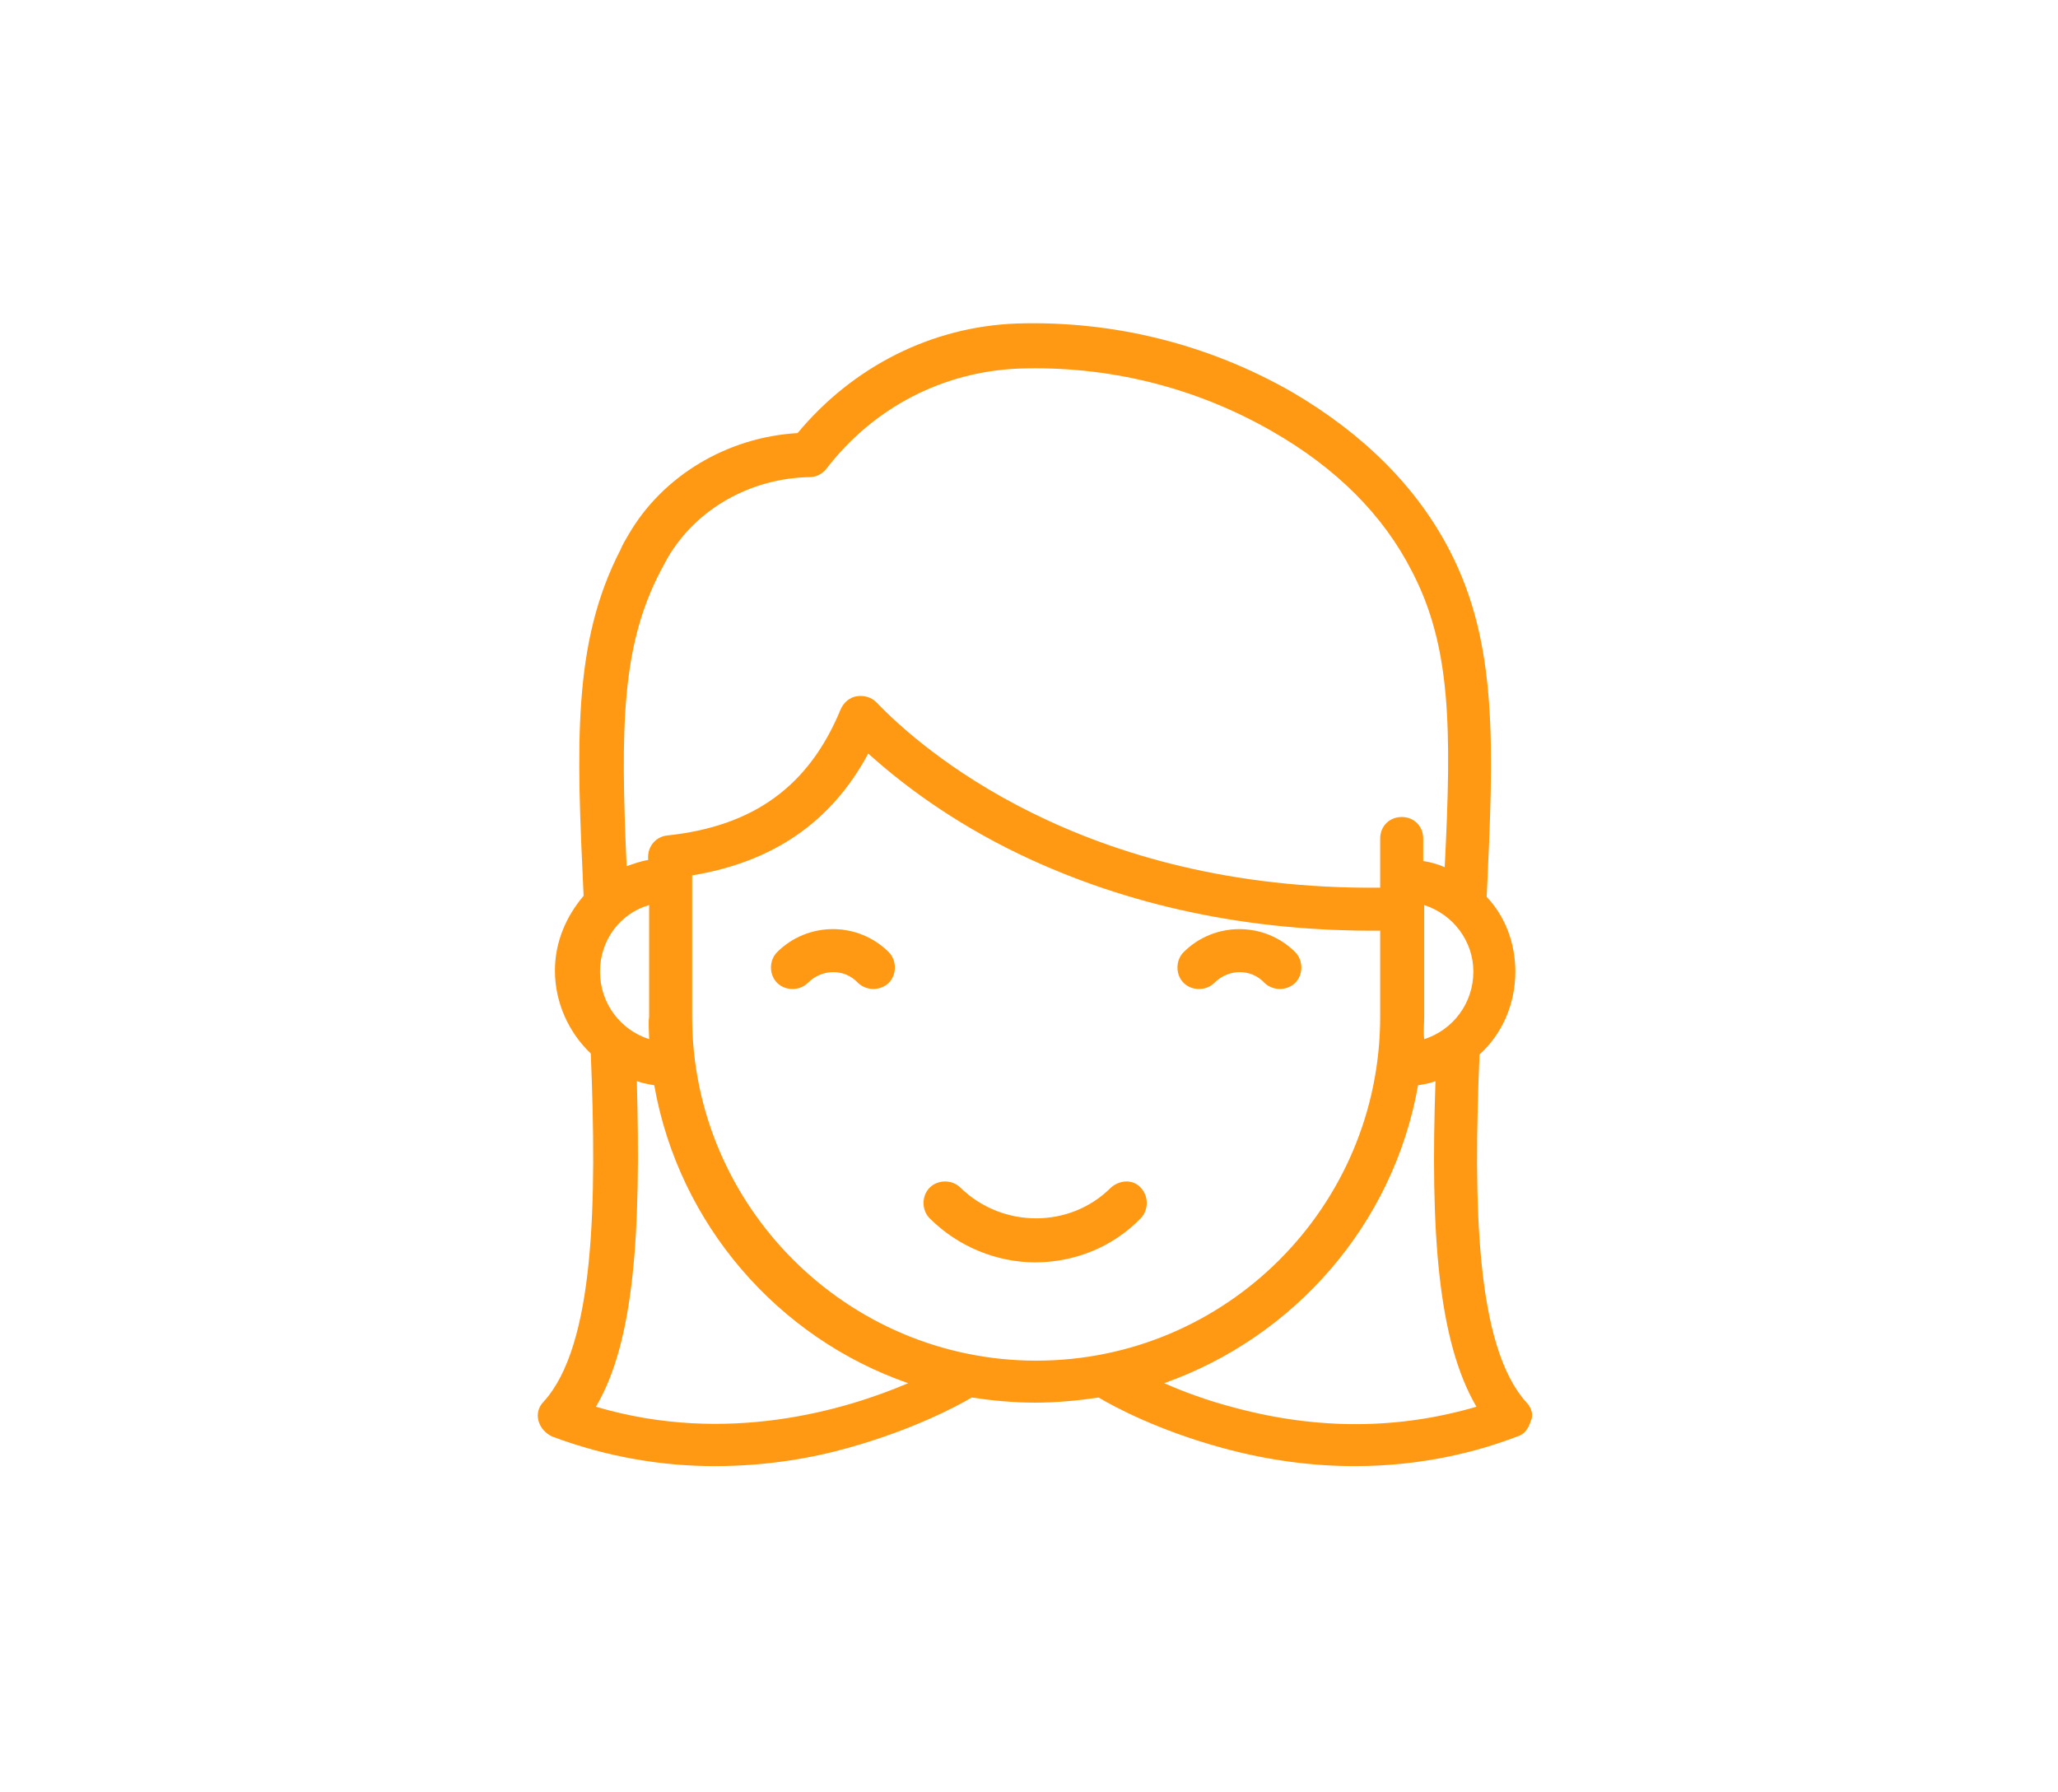 <?xml version="1.0" encoding="UTF-8"?>
<!-- Generator: Adobe Illustrator 25.0.1, SVG Export Plug-In . SVG Version: 6.00 Build 0)  -->
<svg xmlns="http://www.w3.org/2000/svg" xmlns:xlink="http://www.w3.org/1999/xlink" version="1.1" x="0px" y="0px" viewBox="0 0 201 175" style="enable-background:new 0 0 201 175;" xml:space="preserve">
<style type="text/css">
	.st0{display:none;}
	.st1{display:inline;}
	.st2{fill-rule:evenodd;clip-rule:evenodd;fill:#FF9812;}
	.st3{fill:#FF9812;}
</style>
<g id="Kaligo_x5F_jauge_x5F_orange" class="st0">
	<g id="Calque_2" class="st1">
		<g>
			<path class="st2" d="M38.8,97.1c0.3-16,4.8-29.2,14.2-40.7c8.2-10.1,18.7-16.9,31.1-20.5c6.5-1.9,13.1-2.7,19.9-2.3     c13,0.7,24.8,4.9,35.2,12.8c8,6.1,14.1,13.7,18.4,22.7c2.9,6.1,4.8,12.6,5.6,19.4c1.3,10.8-0.2,21.2-4.2,31.2     c-2.5,6-5.8,11.5-10.1,16.5c-2,2.4-4.3,4.3-7.4,5.3c-8.3,2.6-16.9-2.8-18.1-11.4c-0.6-4.3,0.6-8.1,3.5-11.3     c4.4-5,7.3-10.8,8.3-17.4c1.1-7.4,0.1-14.6-3.4-21.2c-5.3-9.8-13.4-16-24.4-17.9C96.6,60.3,87,63,78.7,70.3     c-5.9,5.2-9.7,11.7-11,19.5c-1.8,10.9,0.7,20.6,8.1,28.9c4.2,4.7,4.6,12.4,0.6,17.6c-3.1,4.1-7.4,5.9-12.5,5.6     c-3-0.2-5.8-1.4-8.1-3.5c-3.2-2.9-5.7-6.5-7.9-10.2c-4.4-7.1-7.1-14.8-8.3-23.1C39.1,102,39,98.9,38.8,97.1z M44.6,96.7     c0.1,1.3,0.2,3.5,0.4,5.6c0.6,5.8,2.1,11.4,4.5,16.6c2.5,5.5,5.6,10.5,9.8,14.8c2.7,2.7,6.6,3.2,10,1.3c4.4-2.5,5.5-8.5,2.2-12.3     c-0.6-0.7-1.3-1.4-1.8-2.2c-7.1-9.4-9.8-19.9-7.8-31.6c1.6-9.1,5.8-16.8,12.7-22.9c9.7-8.5,21-11.8,33.8-9.6     c9,1.5,16.7,5.8,22.8,12.7c8.5,9.7,11.7,21,9.6,33.7c-1.3,7.5-4.6,14.1-9.6,19.9c-1.9,2.1-2.5,4.7-1.8,7.4     c0.8,3.1,2.8,5.1,5.8,5.9c3.1,0.8,5.7,0,8-2.3c2.5-2.5,4.6-5.4,6.5-8.4c7.7-12.7,10-26.5,7.1-41c-2.5-12.6-8.8-23.1-18.6-31.5     C124.7,41.4,109,37.2,91.5,40.1C78.7,42.2,67.9,48.4,59.2,58C49.5,68.7,44.8,81.4,44.6,96.7z"></path>
			<path class="st2" d="M85.9,117.4c0.3-2.3,0.6-4.5,0.8-6.8c0.3-2.6,0.7-5.3,1-7.9c0-0.3-0.1-0.8-0.4-1.1     c-3.3-3.5-6.6-7.1-9.9-10.6c-0.3-0.3-0.5-0.9-0.4-1.2c0.1-0.3,0.7-0.6,1.1-0.7c4.7-0.9,9.4-1.8,14.1-2.7c0.5-0.1,0.8-0.3,1.1-0.8     c2.2-4,4.4-8,6.6-12.1c0.1-0.2,0.3-0.5,0.4-0.7c0.5-0.8,1.3-0.8,1.8,0c0.7,1.3,1.4,2.6,2.2,3.9c1.7,3,3.3,6,5,9     c0.2,0.3,0.6,0.6,0.9,0.7c4.7,0.9,9.4,1.8,14.1,2.7c0.4,0.1,1,0.4,1.1,0.8c0.1,0.3-0.1,0.9-0.4,1.2c-3.3,3.5-6.5,7-9.8,10.5     c-0.3,0.3-0.5,0.8-0.4,1.1c0.6,4.8,1.2,9.5,1.8,14.3c0,0.4-0.1,1-0.4,1.3c-0.3,0.2-0.9,0.1-1.3,0c-4.3-2-8.6-4-13-6.1     c-0.5-0.2-0.9-0.2-1.4,0c-4.3,2-8.6,4.1-12.9,6.1C86.6,118.7,85.9,118.3,85.9,117.4z M109.5,108.9c-0.3-2.5-0.5-4.9-0.9-7.2     c-0.2-1.3,0.1-2.1,1-3c1.7-1.7,3.3-3.5,5-5.2c-0.2-0.1-0.4-0.1-0.6-0.2c-2.5-0.5-4.9-1-7.4-1.4c-0.6-0.1-1-0.4-1.3-0.9     c-1.1-2.1-2.3-4.2-3.4-6.3c-0.1-0.3-0.3-0.5-0.5-0.8c-1.4,2.5-2.7,4.8-3.9,7.1c-0.3,0.5-0.6,0.8-1.2,0.9c-1.7,0.3-3.4,0.6-5,0.9     c-1,0.2-1.9,0.4-3,0.6c1.9,2.1,3.7,4,5.5,5.9c0.4,0.4,0.6,0.8,0.5,1.4c-0.3,1.9-0.5,3.8-0.8,5.7c-0.1,0.8-0.1,1.6-0.2,2.5     c0.4-0.2,0.7-0.3,0.9-0.4c2.1-1,4.1-2,6.2-3c0.6-0.3,1.2-0.4,1.8,0C104.5,106.7,107,107.8,109.5,108.9z"></path>
		</g>
	</g>
</g>
<g id="Kaligo_x5F_calendar_x5F_orange" class="st0">
	<g class="st1">
		<g>
			<g>
				<path class="st3" d="M147.4,44.7h-3.3v-3.3c0-5.4-4.4-9.8-9.8-9.8c-5.4,0-9.8,4.4-9.8,9.8v3.3h-13.1v-3.3c0-5.4-4.4-9.8-9.8-9.8      c-5.4,0-9.8,4.4-9.8,9.8v3.3H78.1v-3.3c0-5.4-4.4-9.8-9.8-9.8s-9.8,4.4-9.8,9.8v3.3h-3.3c-5.4,0-9.8,4.4-9.8,9.8      c0,0.5,0,78,0,79.2c0,5.4,4.4,9.8,9.8,9.8h92.4c5.4,0,9.8-4.4,9.8-9.8c0-0.6,0-78.2,0-79.2C157.3,49.1,152.9,44.7,147.4,44.7z       M131,41.4c0-1.8,1.5-3.3,3.3-3.3c1.8,0,3.3,1.5,3.3,3.3v13.1c0,1.8-1.5,3.3-3.3,3.3c-1.8,0-3.3-1.5-3.3-3.3V41.4z M98.2,41.4      c0-1.8,1.5-3.3,3.3-3.3c1.8,0,3.3,1.5,3.3,3.3v13.1c0,1.8-1.5,3.3-3.3,3.3c-1.8,0-3.3-1.5-3.3-3.3V41.4z M64.9,41.4      c0-1.8,1.5-3.3,3.3-3.3c1.8,0,3.3,1.5,3.3,3.3v13.1c0,1.8-1.5,3.3-3.3,3.3c-1.8,0-3.3-1.5-3.3-3.3V41.4z M150.7,133.8      c0,1.8-1.5,3.3-3.3,3.3H55.1c-1.8,0-3.3-1.5-3.3-3.3V78h98.9V133.8z M150.7,71.4H51.8V54.6c0-1.8,1.5-3.3,3.3-3.3h3.3v3.3      c0,5.4,4.4,9.8,9.8,9.8s9.8-4.4,9.8-9.8v-3.3h13.6v3.3c0,5.4,4.4,9.8,9.8,9.8c5.4,0,9.8-4.4,9.8-9.8v-3.3h13.1v3.3      c0,5.4,4.4,9.8,9.8,9.8c5.4,0,9.8-4.4,9.8-9.8v-3.3h3.3c1.8,0,3.3,1.5,3.3,3.3V71.4z"></path>
			</g>
		</g>
		<g>
			<g>
				<path class="st3" d="M140.9,84.5H61.6c-1.8,0-3.3,1.5-3.3,3.3v39.4c0,1.8,1.5,3.3,3.3,3.3h79.2c1.8,0,3.3-1.5,3.3-3.3V87.8      C144.1,86,142.7,84.5,140.9,84.5z M78.1,123.9H64.9v-13.1h13.1V123.9z M78.1,104.2H64.9V91.1h13.1V104.2z M98.2,123.9H84.6      v-13.1h13.6V123.9z M98.2,104.2H84.6V91.1h13.6V104.2z M117.9,123.9h-13.1v-13.1h13.1V123.9z M117.9,104.2h-13.1V91.1h13.1      V104.2z M137.6,123.9h-13.1v-13.1h13.1V123.9z M137.6,104.2h-13.1V91.1h13.1V104.2z"></path>
			</g>
		</g>
	</g>
</g>
<g id="Kaligo_x5F_pencil_x5F_orange" class="st0">
	<g class="st1">
		<path class="st3" d="M150.2,45.7l-7.5-7.5c-3.8-3.8-8.8-5.9-14.1-5.9c-5.3,0-10.4,2.1-14.1,5.9L53.3,99.3    c-0.5,0.5-0.8,1.1-0.9,1.7l-6.9,38.2c-0.2,1,0.1,2.1,0.9,2.9c0.6,0.6,1.4,0.9,2.3,0.9c0.2,0,0.4,0,0.6-0.1l38.2-6.9    c0.6-0.1,1.2-0.4,1.7-0.9L150.2,74c3.8-3.8,5.9-8.8,5.9-14.1C156.1,54.5,154,49.5,150.2,45.7z M144.8,49.5l-62,62    c-1.7-2.2-3.7-4.1-5.8-5.8l62-62L144.8,49.5z M56.3,116l2-11.1c13.3,1.3,23.9,11.9,25.2,25.2l-11.1,2    C70.9,124,64.4,117.6,56.3,116z M119,42.8c2.6-2.6,5.9-4,9.6-4c1.8,0,3.5,0.3,5.1,1l-62.3,62.3c-2.7-1.4-5.6-2.4-8.6-3.1L119,42.8    z M55.1,122.4c5.5,1.1,9.8,5.4,10.9,10.9l-13.3,2.4L55.1,122.4z M145.6,69.4l-56.3,56.3c-0.6-3-1.7-5.9-3.1-8.6l62.3-62.3    c0.6,1.6,1,3.3,1,5.1C149.6,63.5,148.2,66.9,145.6,69.4z"></path>
	</g>
</g>
<g id="Kaligo_x5F_smiling_x5F_girl_x5F_orange">
	<g>
		<g>
			<path class="st3" d="M108.5,116c-4,4-10.6,4-14.7,0c-0.8-0.8-2.2-0.8-3,0c-0.8,0.8-0.8,2.2,0,3c2.8,2.8,6.6,4.3,10.3,4.3     c3.7,0,7.5-1.4,10.3-4.3c0.8-0.8,0.8-2.2,0-3C110.7,115.2,109.4,115.2,108.5,116z"></path>
			<path class="st3" d="M149.1,137c-5-5.5-5.2-19.5-4.6-34c2.2-2,3.5-4.9,3.5-8.1c0-2.8-1-5.4-2.8-7.3c0.7-14.8,1.1-24.7-3.6-33.8     c-3.2-6.2-8.4-11.4-15.4-15.5c-8.2-4.7-17.5-7-26.9-6.7c-8.3,0.3-16,4.2-21.4,10.7c-6.9,0.4-13.2,4.2-16.5,9.9     c-0.3,0.5-0.6,1-0.8,1.5c-4.7,9.1-4.3,19-3.6,33.8c-1.7,2-2.8,4.5-2.8,7.3c0,3.2,1.4,6.1,3.5,8.1c0.6,14.5,0.4,28.5-4.6,34     c-0.5,0.5-0.7,1.2-0.5,1.9c0.2,0.7,0.7,1.2,1.3,1.5c5.6,2.1,11,2.9,15.9,2.9c5.1,0,9.6-0.8,13.1-1.8c6.1-1.7,10.5-4,12-4.9     c2,0.3,4.1,0.5,6.2,0.5c2.1,0,4.2-0.2,6.2-0.5c1.5,0.9,5.8,3.2,12,4.9c4.7,1.3,9.1,1.8,13,1.8c6.6,0,12-1.4,15.9-2.9     c0.7-0.2,1.1-0.8,1.3-1.5C149.8,138.3,149.6,137.5,149.1,137z M139.1,99.3V88.8c0,0,0-0.1,0-0.1v-0.3c2.8,0.9,4.8,3.5,4.8,6.5     c0,3.1-2,5.7-4.8,6.6C139,100.8,139.1,100,139.1,99.3z M64.5,55.8c0.2-0.4,0.5-0.9,0.7-1.3c2.8-4.8,8.1-7.8,13.9-7.9c0,0,0,0,0,0     c0.6,0,1.2-0.3,1.6-0.8c4.6-6,11.4-9.5,18.8-9.8c8.7-0.3,17.2,1.8,24.7,6.1c6.3,3.6,10.9,8.2,13.7,13.7     c3.8,7.3,3.9,15.2,3.2,28.9c-0.7-0.3-1.4-0.5-2.1-0.6v-2.2c0-1.2-0.9-2.1-2.1-2.1c-1.2,0-2.1,0.9-2.1,2.1v4.8     c-29.2,0.3-45-13.7-49.2-18.1c-0.5-0.5-1.2-0.7-1.9-0.6c-0.7,0.1-1.3,0.6-1.6,1.3c-3.1,7.5-8.5,11.4-16.9,12.3     c-1.1,0.1-1.9,1-1.9,2.1V84c-0.7,0.1-1.5,0.4-2.1,0.6C60.6,71,60.7,63.1,64.5,55.8z M63.4,101.5c-2.8-0.9-4.8-3.5-4.8-6.6     c0-3.1,2-5.7,4.8-6.5v10.9C63.3,100,63.4,100.8,63.4,101.5z M58.2,137.4c3.8-6.4,4.4-17.2,4-31.8c0.6,0.2,1.1,0.3,1.7,0.4     c2.4,13.6,12.1,24.7,24.8,29.1C82.6,137.7,71,141.2,58.2,137.4z M101.2,132.9c-18.5,0-33.6-15.1-33.6-33.6l0-13.8     c7.9-1.3,13.6-5.2,17.2-11.9c3.1,2.8,8,6.6,14.9,9.9c10.5,5,22.3,7.5,35.1,7.4v8.4C134.8,117.8,119.8,132.9,101.2,132.9z      M120.6,137.5c-2.7-0.7-5.1-1.6-6.9-2.4c12.7-4.5,22.4-15.5,24.8-29.1c0.6-0.1,1.2-0.2,1.7-0.4c-0.5,14.6,0.2,25.3,4,31.8     C136.7,139.6,128.8,139.7,120.6,137.5z"></path>
			<path class="st3" d="M75.9,93c-0.8,0.8-0.8,2.2,0,3c0.8,0.8,2.2,0.8,3,0c1.4-1.4,3.6-1.4,4.9,0c0.4,0.4,1,0.6,1.5,0.6     s1.1-0.2,1.5-0.6c0.8-0.8,0.8-2.2,0-3C83.8,90,78.9,90,75.9,93z"></path>
			<path class="st3" d="M126.5,96c0.8-0.8,0.8-2.2,0-3c-3-3-7.9-3-10.9,0c-0.8,0.8-0.8,2.2,0,3c0.8,0.8,2.2,0.8,3,0     c1.4-1.4,3.6-1.4,4.9,0c0.4,0.4,1,0.6,1.5,0.6S126.1,96.4,126.5,96z"></path>
		</g>
	</g>
</g>
</svg>
